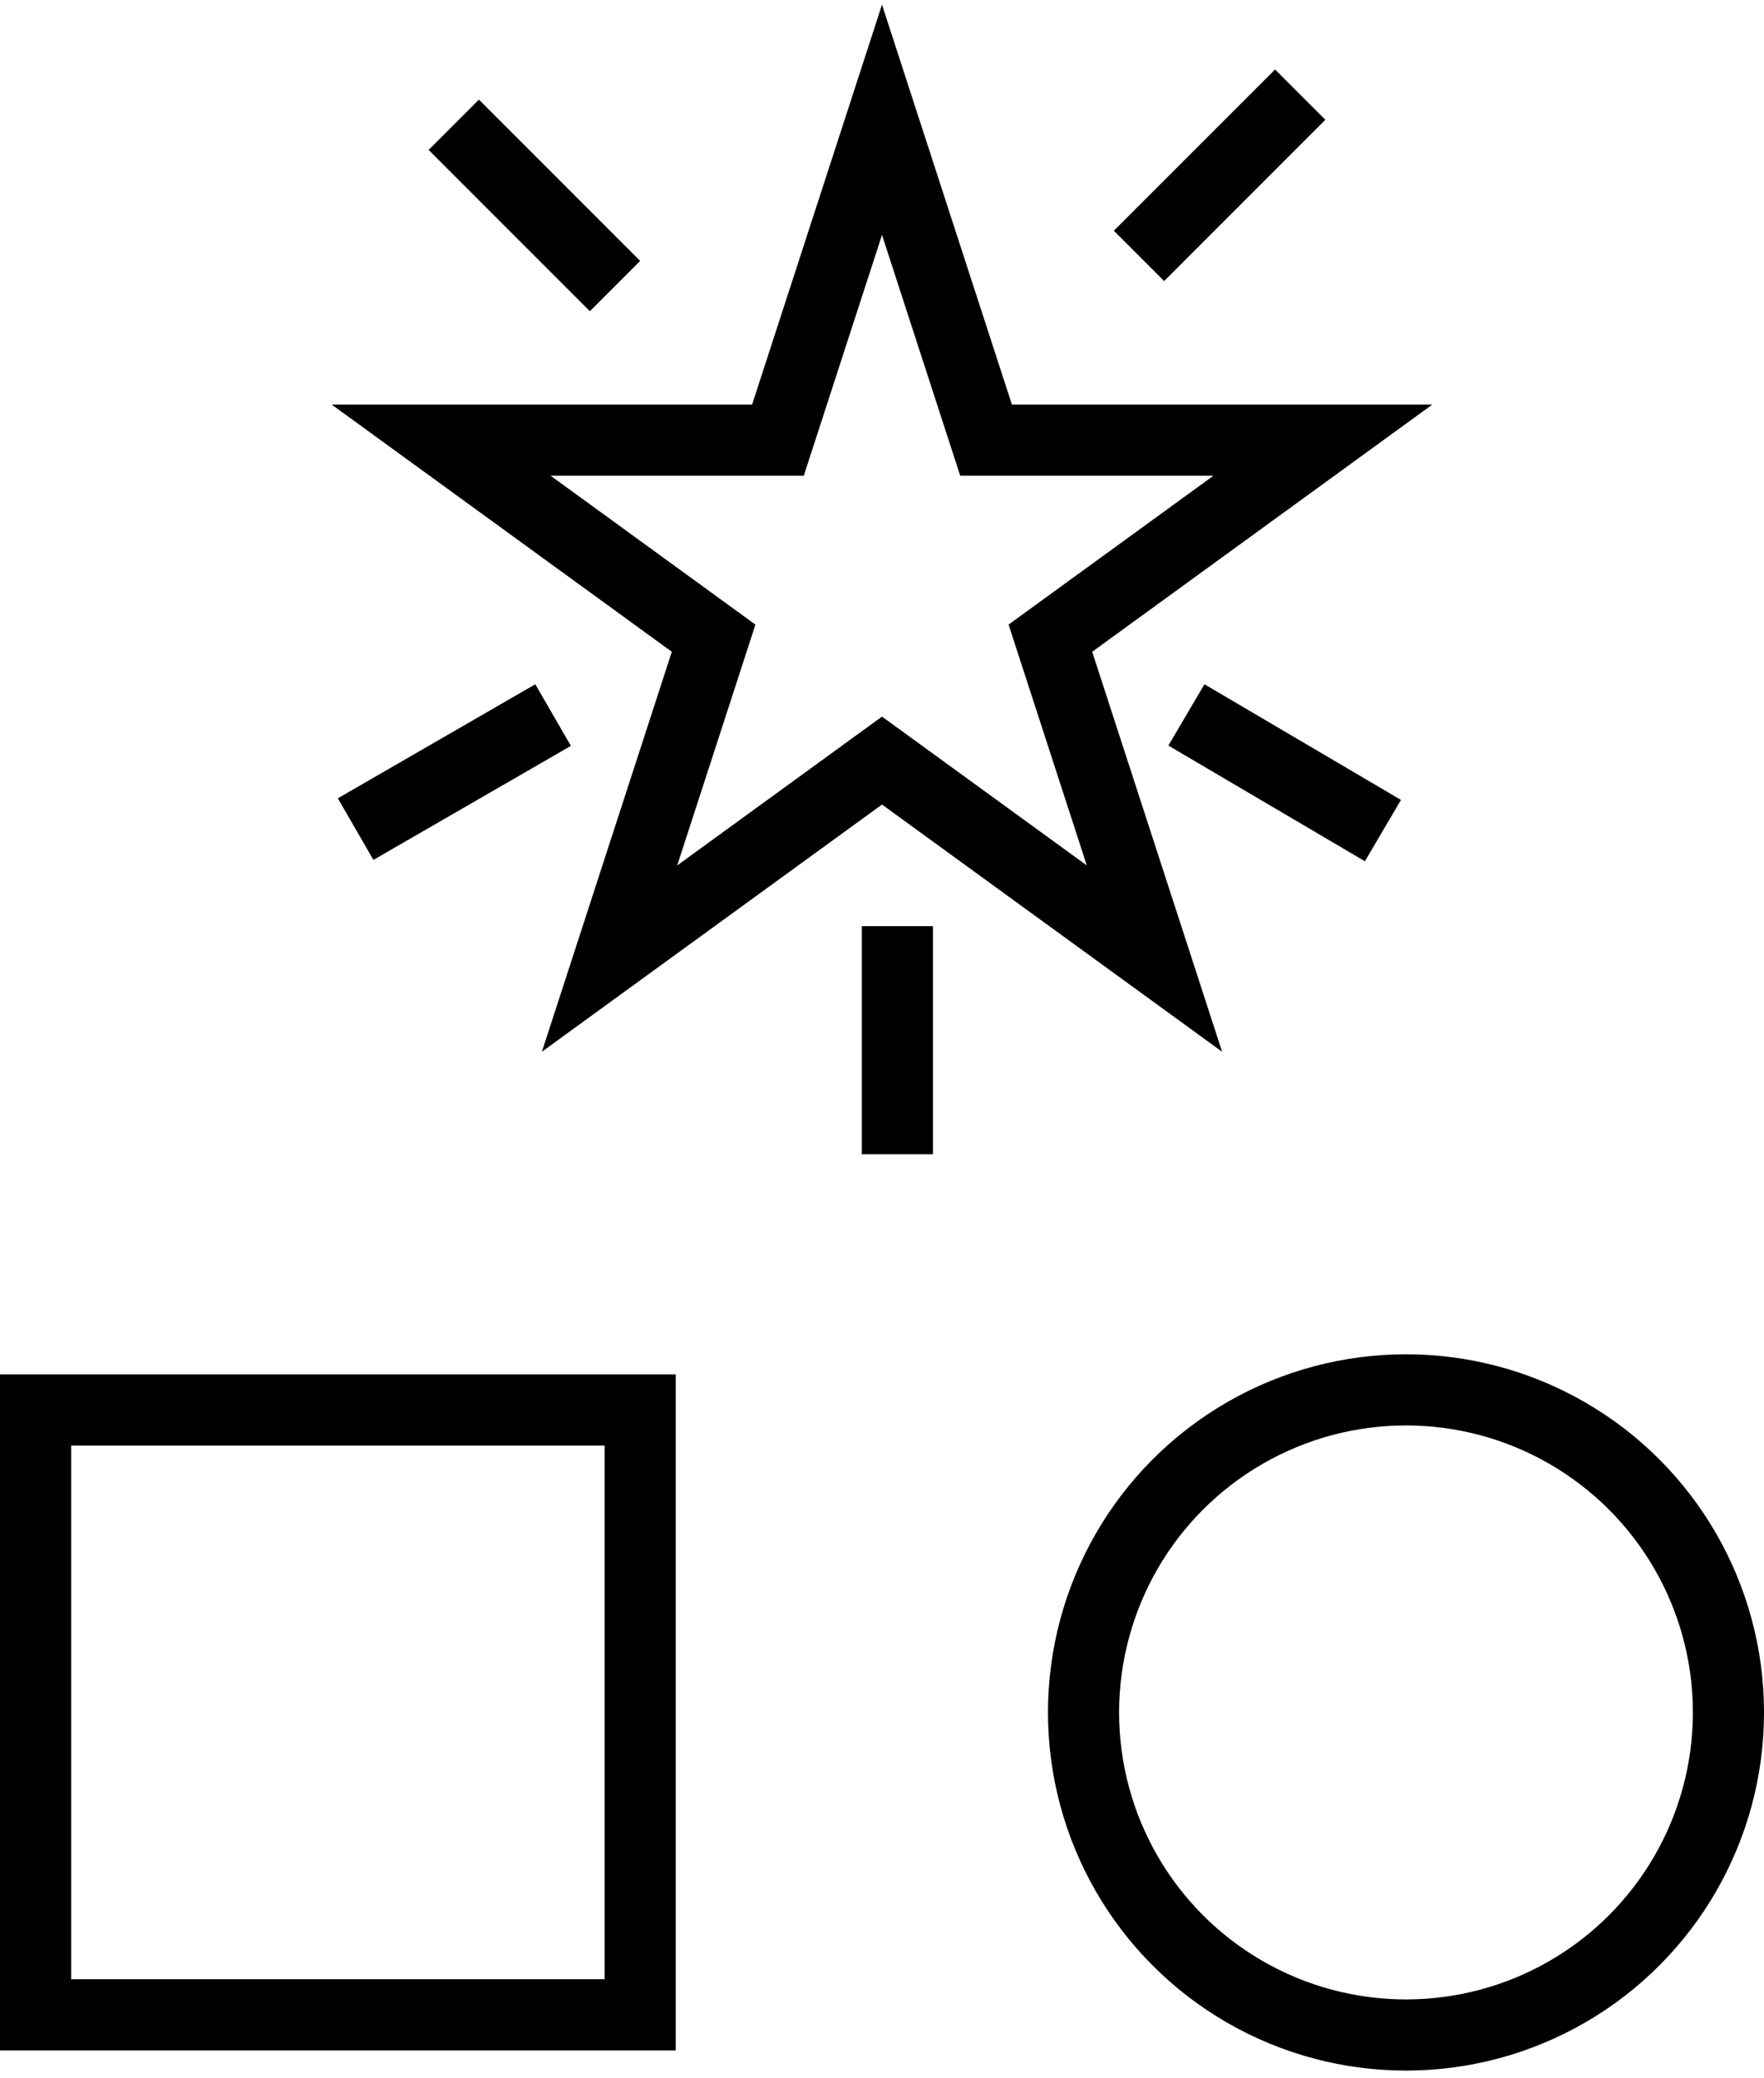 <?xml version="1.0" encoding="UTF-8"?>
<svg xmlns="http://www.w3.org/2000/svg" width="124" height="146" viewBox="0 0 124 146" fill="none">
  <rect x="2.5" y="99.083" width="42.5" height="42.5" stroke="black" stroke-width="5"></rect>
  <circle cx="98.834" cy="120.334" r="22.667" stroke="black" stroke-width="5"></circle>
  <line x1="80.065" y1="17.982" x2="91.399" y2="6.649" stroke="black" stroke-width="5"></line>
  <line x1="43.232" y1="20.101" x2="31.899" y2="8.767" stroke="black" stroke-width="5"></line>
  <line x1="38.88" y1="50.248" x2="24.999" y2="58.262" stroke="black" stroke-width="5"></line>
  <line x1="63.083" y1="65.083" x2="63.083" y2="81.111" stroke="black" stroke-width="5"></line>
  <line x1="97.213" y1="58.366" x2="83.399" y2="50.238" stroke="black" stroke-width="5"></line>
  <path d="M62 8.417L69.316 30.931H92.989L73.837 44.846L81.152 67.361L62 53.446L42.848 67.361L50.164 44.846L31.012 30.931H54.685L62 8.417Z" stroke="black" stroke-width="5"></path>
</svg>
